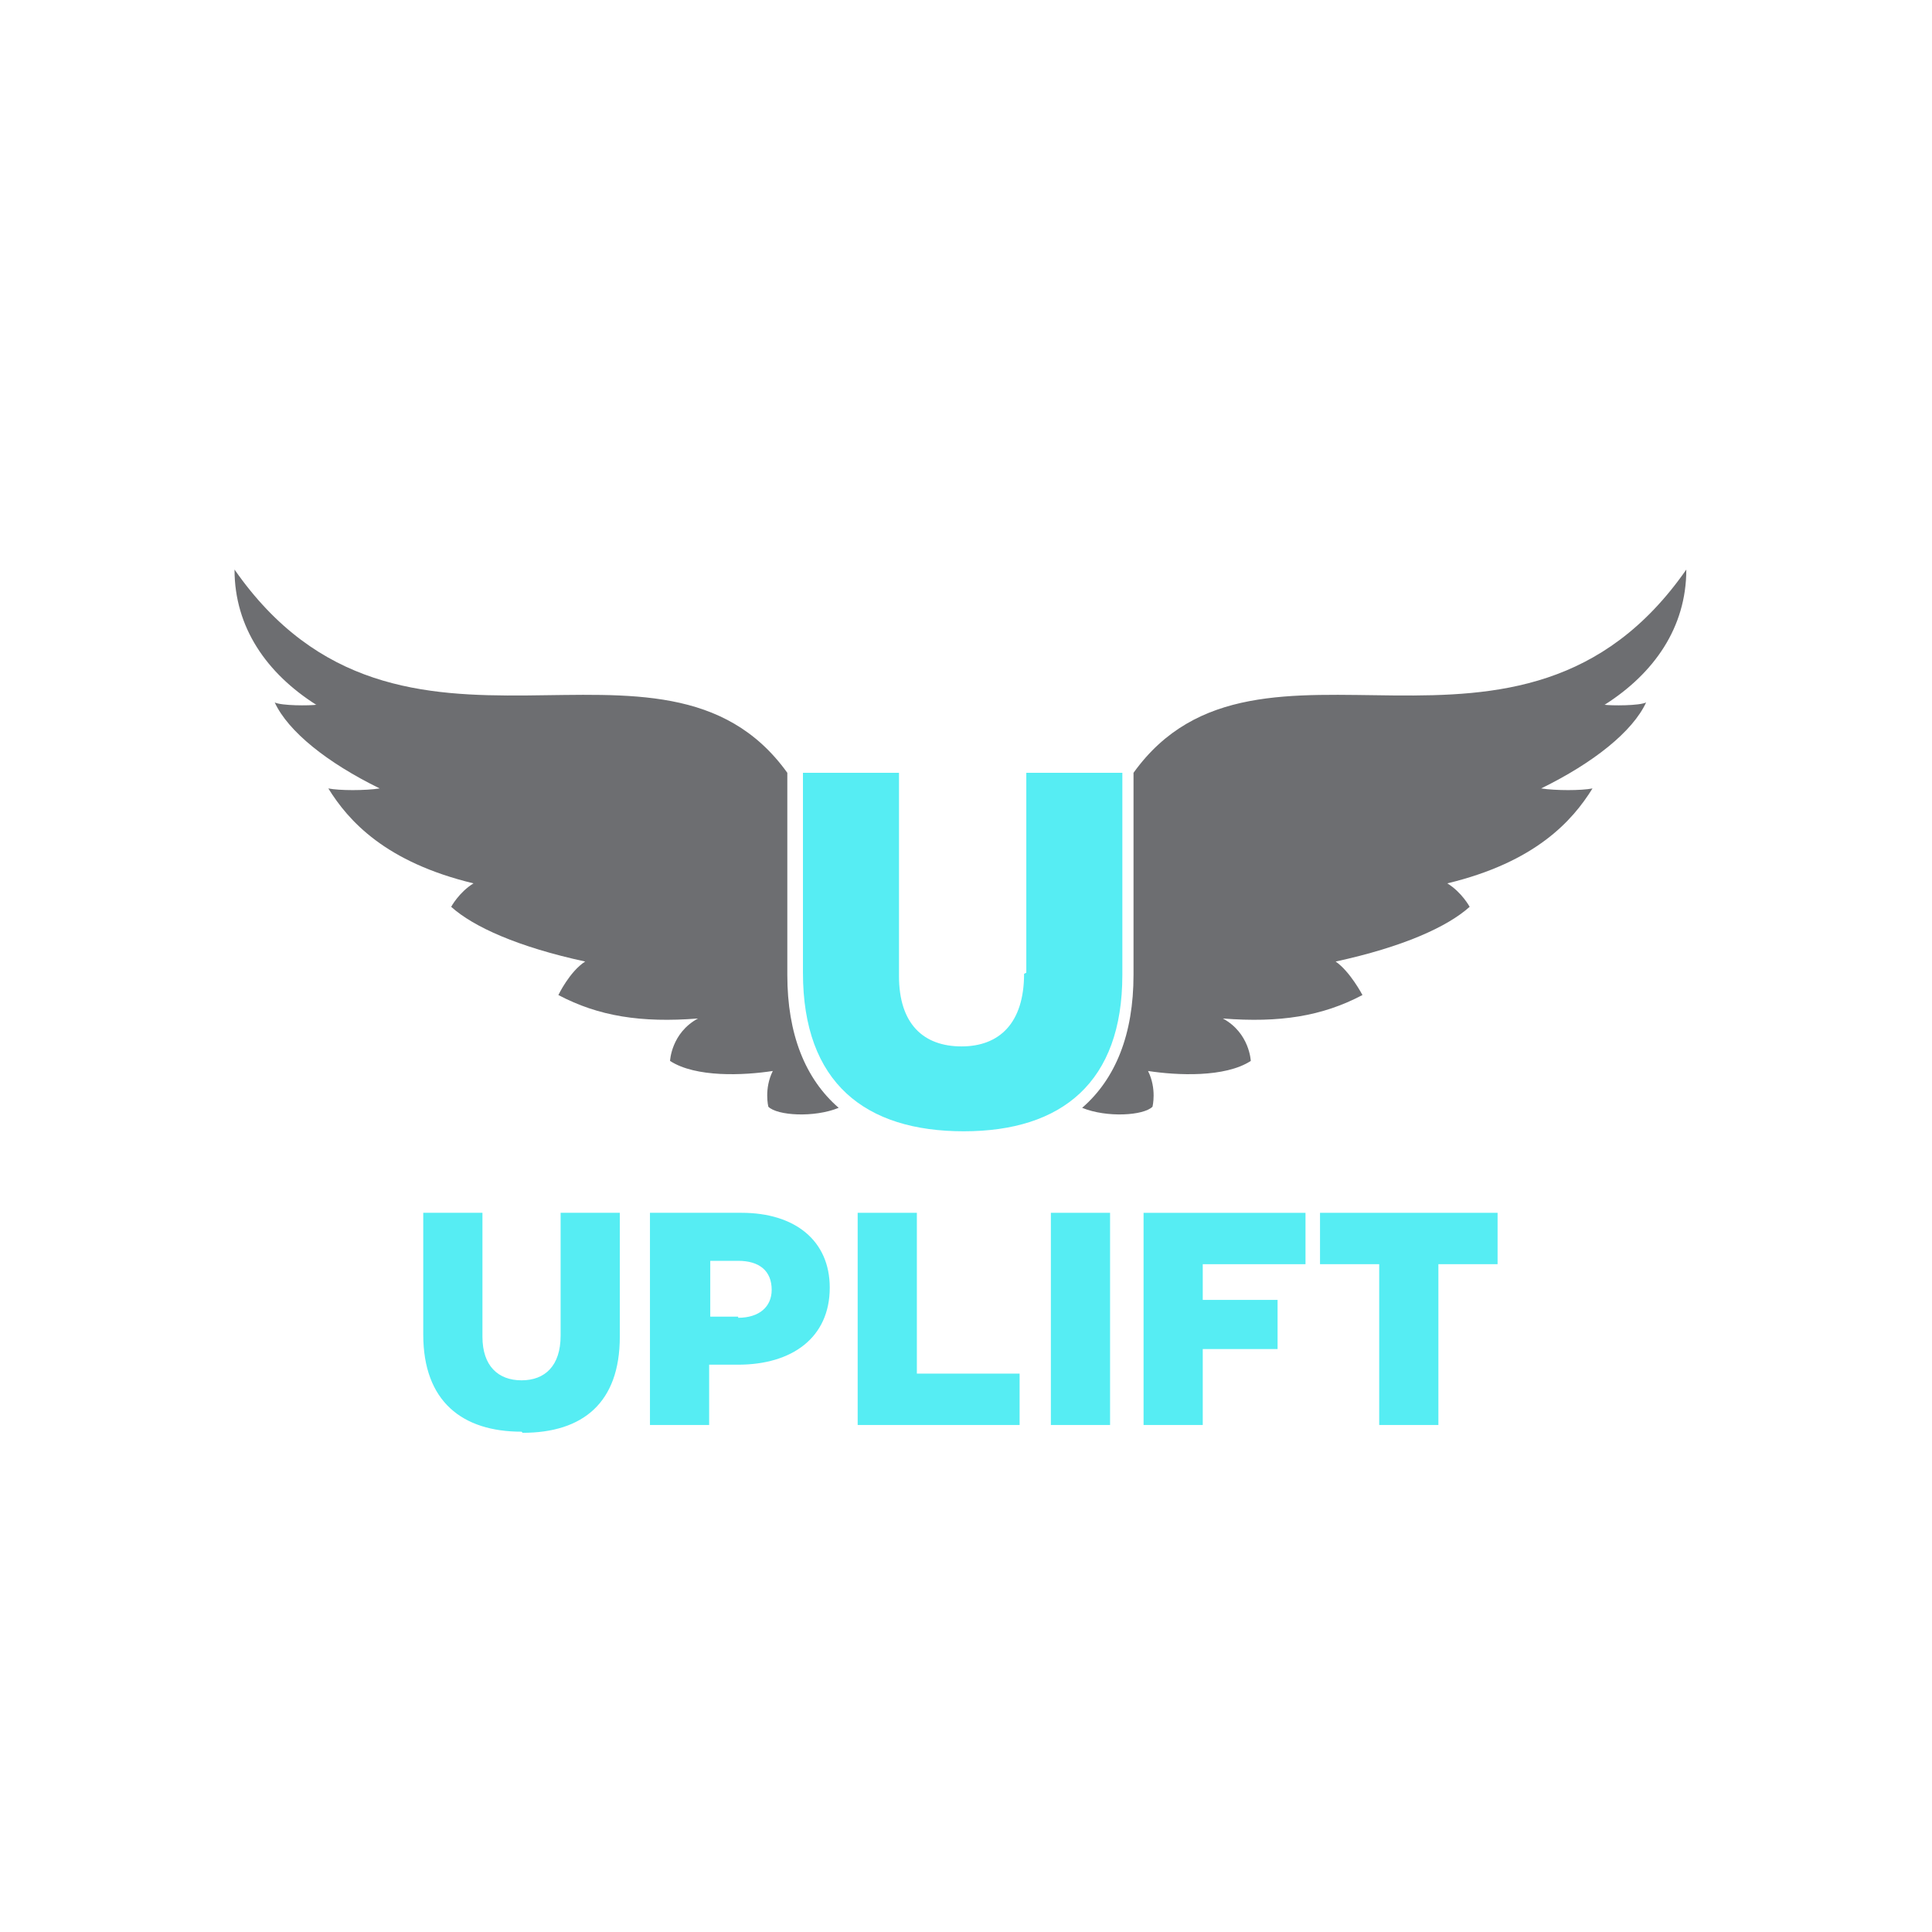 <?xml version="1.0" encoding="UTF-8"?>
<svg id="Layer_1" data-name="Layer 1" xmlns="http://www.w3.org/2000/svg" version="1.1" viewBox="0 0 173 173">
  <defs>
    <style>
      .cls-1 {
        fill: #6d6e71;
      }

      .cls-1, .cls-2 {
        stroke-width: 0px;
      }

      .cls-2 {
        fill: #56edf3;
      }
    </style>
  </defs>
  <path class="cls-1" d="M143.7,63.1c4.4-2.8,7.3-6.9,7.3-12.1-14.9,21.4-38.3,2.6-49.5,18.2v18.1c0,5.3-1.6,9.3-4.6,11.9,2.2.9,5.5.7,6.3-.1,0,0,.4-1.6-.4-3.2,2.6.4,6.9.6,9.2-.9,0,0-.1-2.5-2.5-3.8,5.1.4,8.9-.2,12.5-2.1,0,0-1.1-2.1-2.4-3,6-1.3,10-3.1,12-4.9,0,0-.7-1.3-2-2.1,7.9-1.9,11.2-5.6,13-8.5-1,.2-3.3.2-4.6,0,4.7-2.3,8.2-5.1,9.4-7.7-.6.3-3.1.3-3.8.2h0Z"/>
  <path class="cls-1" d="M28.3,63.1c-4.4-2.8-7.3-6.9-7.3-12.1,14.9,21.4,38.3,2.6,49.5,18.2v18.1c0,5.3,1.6,9.3,4.6,11.9-2.2.9-5.5.7-6.3-.1,0,0-.4-1.6.4-3.2-2.6.4-6.9.6-9.2-.9,0,0,.1-2.5,2.5-3.8-5.1.4-8.9-.2-12.5-2.1,0,0,1-2.1,2.4-3-6-1.3-10-3.1-12-4.9,0,0,.7-1.3,2-2.1-7.9-1.9-11.2-5.6-13-8.5,1,.2,3.3.2,4.6,0-4.7-2.3-8.2-5.1-9.4-7.7.6.3,3.1.3,3.8.2h0Z"/>
  <path class="cls-2" d="M46.7,128.2c-5.3,0-8.8-2.7-8.8-8.7v-10.9h5.3v11.1c0,2.6,1.4,3.9,3.5,3.9s3.5-1.3,3.5-4v-11h5.3v11.1c0,5.9-3.3,8.6-8.7,8.6h0Z"/>
  <path class="cls-2" d="M58.3,108.6h8.1c4.8,0,7.9,2.5,7.9,6.7h0c0,4.5-3.4,6.9-8.2,6.9h-2.6v5.4h-5.3v-19h0ZM66.1,118c1.9,0,3-1,3-2.5h0c0-1.7-1.1-2.6-3-2.6h-2.5v5h2.5,0Z"/>
  <path class="cls-2" d="M76.8,108.6h5.3v14.4h9.2v4.6h-14.5v-19Z"/>
  <path class="cls-2" d="M123.5,113.2h-5.3v-4.6h15.9v4.6h-5.3v14.4h-5.3v-14.4h0Z"/>
  <path class="cls-2" d="M94.1,108.6h5.3v19h-5.3v-19Z"/>
  <path class="cls-2" d="M102.4,108.6v19h5.3v-6.8h6.7v-4.4h-6.7s0-3.2,0-3.2h9.2v-4.6h-14.5Z"/>
  <path class="cls-2" d="M91.7,87.2c0,4.4-2.2,6.5-5.6,6.5s-5.6-2-5.6-6.3v-18.2h-8.6v17.9c0,9.9,5.6,14.2,14.4,14.2s14.2-4.4,14.2-14v-18.1h-8.6v17.9Z"/>
</svg>